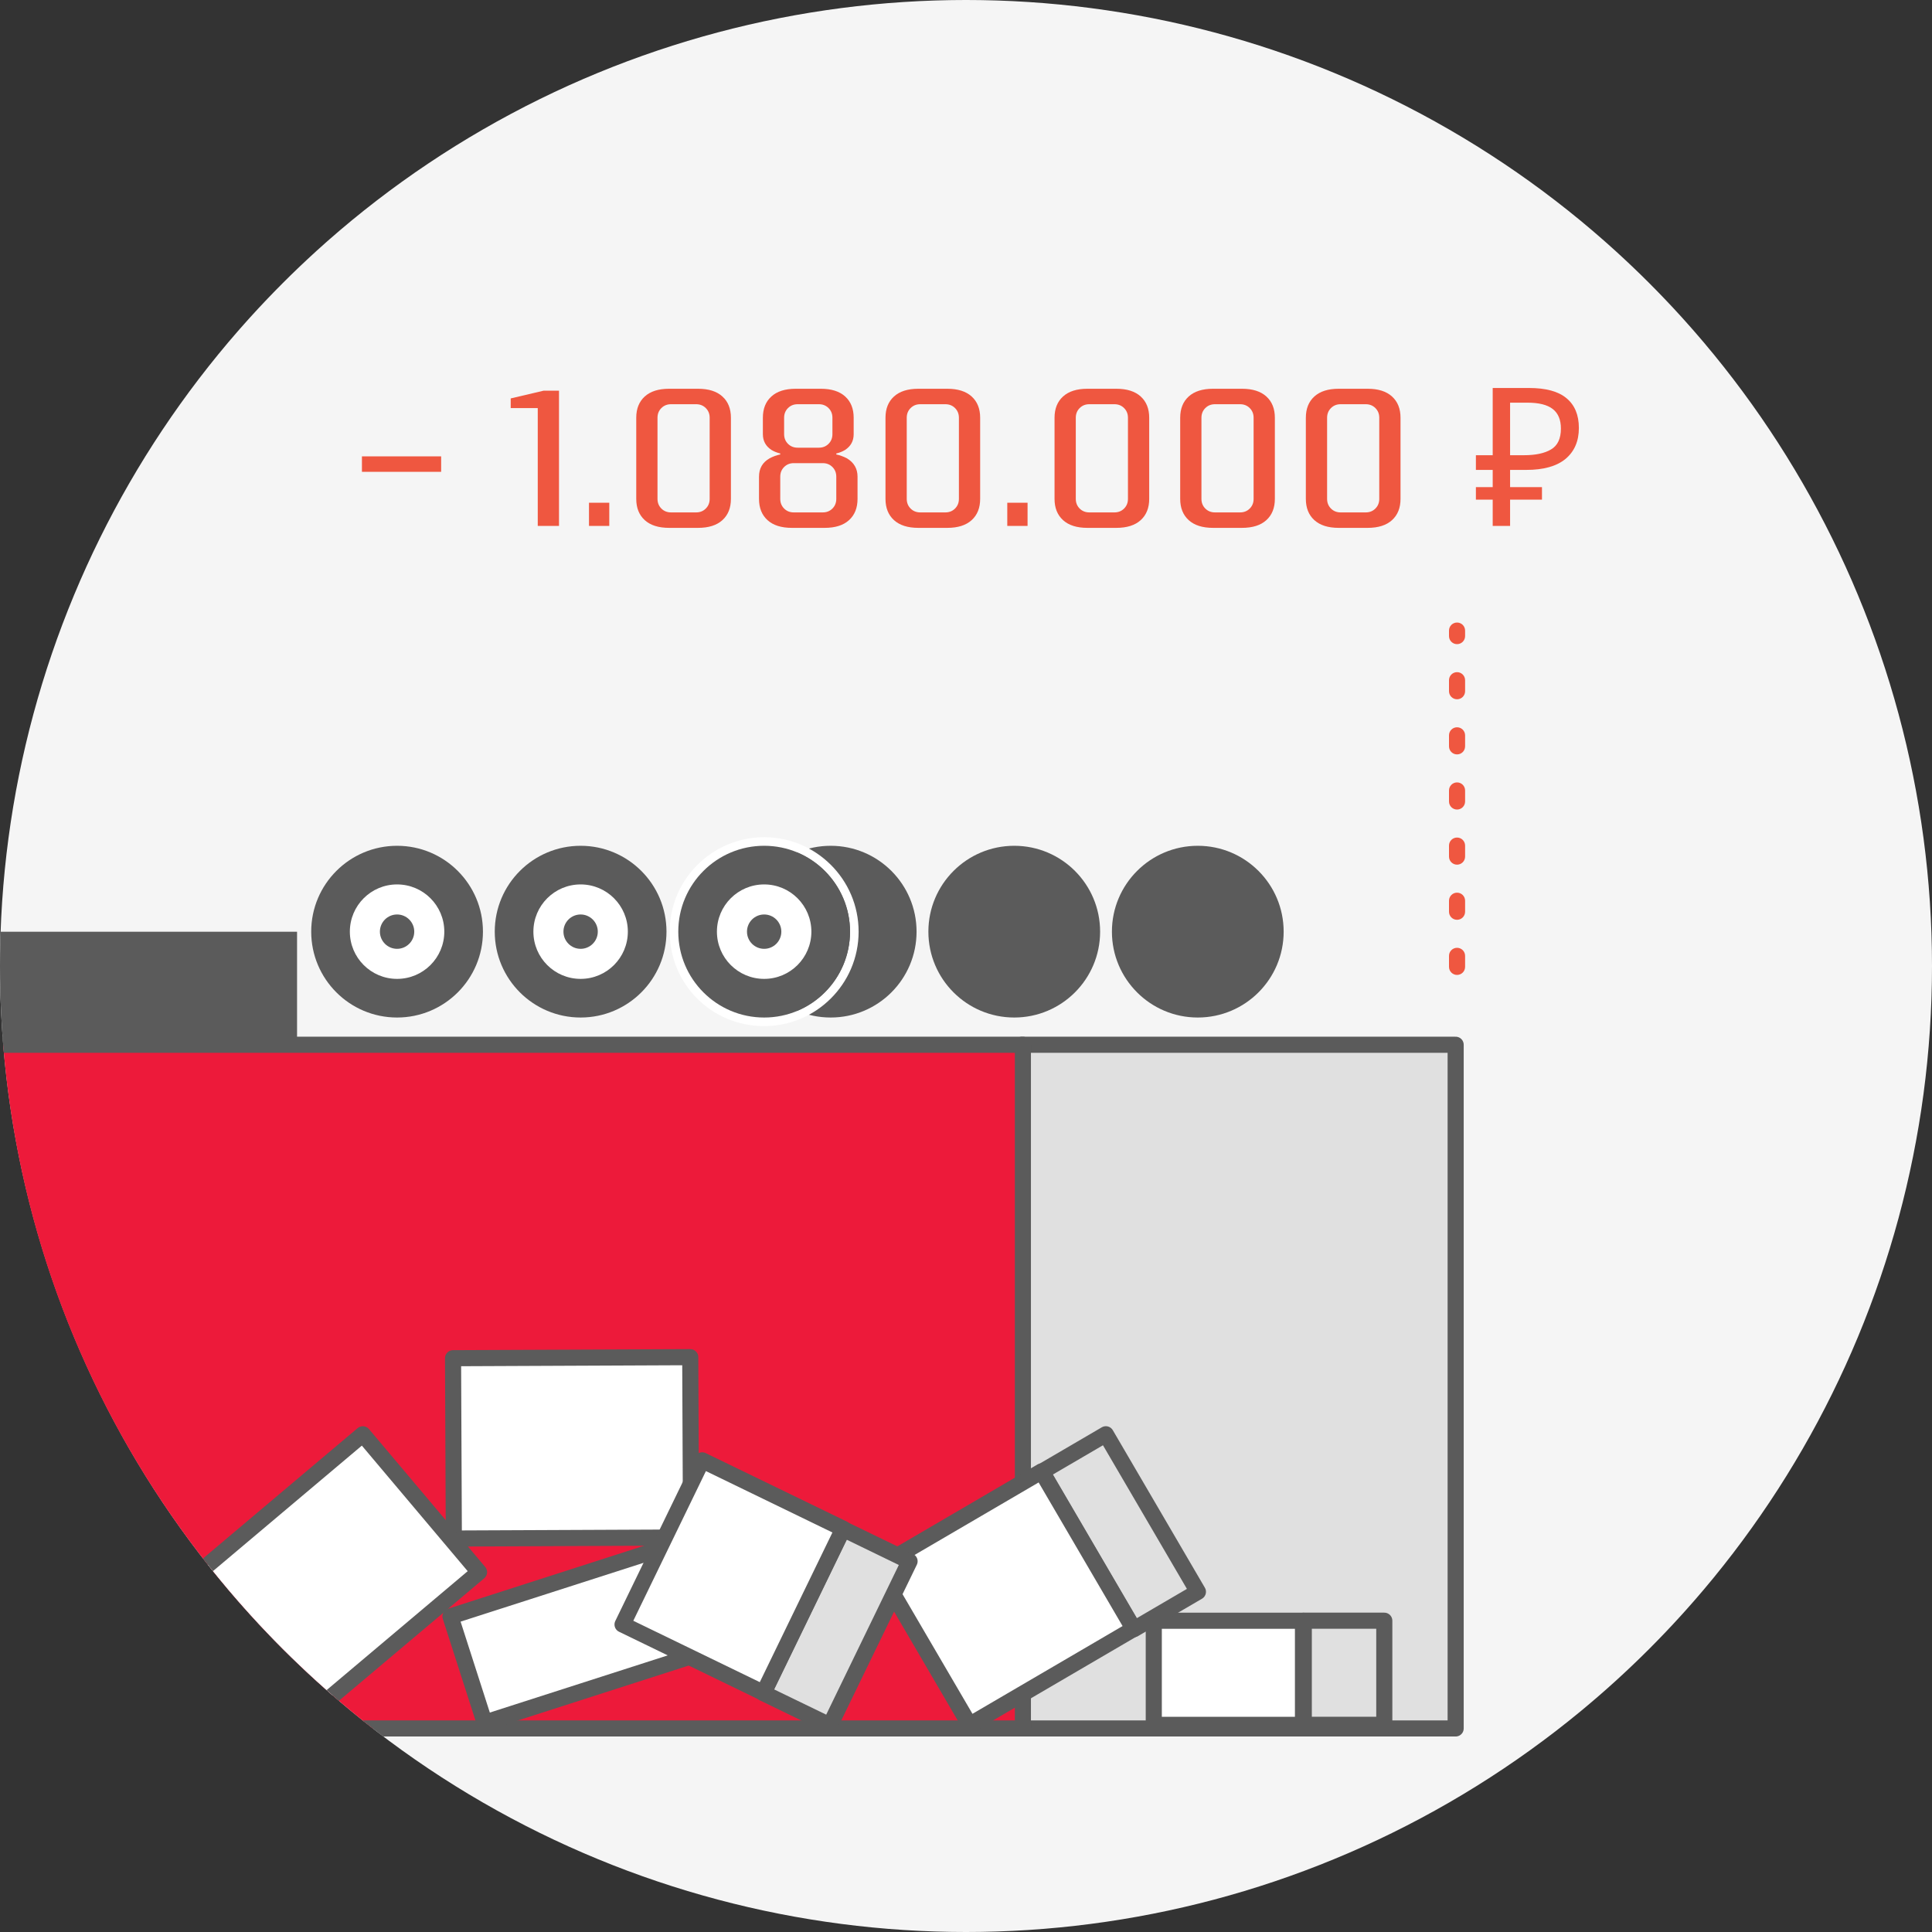 <?xml version="1.0" encoding="UTF-8"?> <svg xmlns="http://www.w3.org/2000/svg" width="180" height="180" viewBox="0 0 180 180" fill="none"><rect x="0" y="0" width="180" height="180" fill="#333333" stroke="none"/> <g clip-path="url(#clip0)"> <circle cx="90" cy="90" r="90" fill="#F5F5F5"></circle> <path d="M-34.324 97.309L27.676 97.309V86.809H-34.324V97.309Z" fill="#5B5B5B"></path> <path d="M94.495 94.8C98.913 94.8 102.495 91.218 102.495 86.8C102.495 82.382 98.913 78.8 94.495 78.8C90.076 78.8 86.495 82.382 86.495 86.8C86.495 91.218 90.076 94.8 94.495 94.8Z" fill="#5B5B5B"></path> <path d="M111.595 94.8C116.013 94.8 119.595 91.218 119.595 86.8C119.595 82.382 116.013 78.8 111.595 78.8C107.176 78.8 103.595 82.382 103.595 86.8C103.595 91.218 107.176 94.8 111.595 94.8Z" fill="#5B5B5B"></path> <path d="M77.394 94.8C81.813 94.8 85.394 91.218 85.394 86.8C85.394 82.382 81.813 78.8 77.394 78.8C72.976 78.8 69.394 82.382 69.394 86.8C69.394 91.218 72.976 94.8 77.394 94.8Z" fill="#5B5B5B"></path> <path d="M71.195 78.8C75.595 78.8 79.195 82.4 79.195 86.8C79.195 91.2 75.595 94.8 71.195 94.8C66.795 94.8 63.195 91.2 63.195 86.8C63.195 82.4 66.795 78.8 71.195 78.8ZM71.195 78C66.395 78 62.395 81.9 62.395 86.8C62.395 91.7 66.295 95.6 71.195 95.6C75.995 95.6 79.995 91.7 79.995 86.8C79.995 81.9 75.995 78 71.195 78Z" fill="white"></path> <path d="M71.195 94.8C75.613 94.8 79.195 91.218 79.195 86.8C79.195 82.382 75.613 78.8 71.195 78.8C66.776 78.8 63.195 82.382 63.195 86.8C63.195 91.218 66.776 94.8 71.195 94.8Z" fill="#5B5B5B"></path> <path d="M71.195 91.2C73.624 91.2 75.594 89.23 75.594 86.8C75.594 84.37 73.624 82.4 71.195 82.4C68.764 82.4 66.794 84.37 66.794 86.8C66.794 89.23 68.764 91.2 71.195 91.2Z" fill="white"></path> <path d="M71.195 88.4C72.078 88.4 72.795 87.684 72.795 86.8C72.795 85.916 72.078 85.2 71.195 85.2C70.311 85.2 69.595 85.916 69.595 86.8C69.595 87.684 70.311 88.4 71.195 88.4Z" fill="#5B5B5B"></path> <path d="M54.095 94.8C58.513 94.8 62.095 91.218 62.095 86.8C62.095 82.382 58.513 78.8 54.095 78.8C49.676 78.8 46.095 82.382 46.095 86.8C46.095 91.218 49.676 94.8 54.095 94.8Z" fill="#5B5B5B"></path> <path d="M54.095 91.2C56.525 91.2 58.495 89.23 58.495 86.8C58.495 84.37 56.525 82.4 54.095 82.4C51.665 82.4 49.695 84.37 49.695 86.8C49.695 89.23 51.665 91.2 54.095 91.2Z" fill="white"></path> <path d="M54.095 88.4C54.978 88.4 55.695 87.683 55.695 86.8C55.695 85.916 54.978 85.2 54.095 85.2C53.211 85.2 52.495 85.916 52.495 86.8C52.495 87.683 53.211 88.4 54.095 88.4Z" fill="#5B5B5B"></path> <path d="M36.995 94.8C41.413 94.8 44.995 91.218 44.995 86.8C44.995 82.382 41.413 78.8 36.995 78.8C32.576 78.8 28.995 82.382 28.995 86.8C28.995 91.218 32.576 94.8 36.995 94.8Z" fill="#5B5B5B"></path> <path d="M36.995 91.2C39.425 91.2 41.395 89.23 41.395 86.8C41.395 84.37 39.425 82.4 36.995 82.4C34.565 82.4 32.595 84.37 32.595 86.8C32.595 89.23 34.565 91.2 36.995 91.2Z" fill="white"></path> <path d="M36.995 88.4C37.878 88.4 38.595 87.683 38.595 86.8C38.595 85.916 37.878 85.2 36.995 85.2C36.111 85.2 35.395 85.916 35.395 86.8C35.395 87.683 36.111 88.4 36.995 88.4Z" fill="#5B5B5B"></path> <path d="M95.22 161.036H135.62V97.336H95.22V161.036Z" fill="#E0E0E0"></path> <path d="M95.22 161.036H135.62V97.336H95.22V161.036Z" stroke="#5B5B5B" stroke-width="1.5" stroke-miterlimit="10" stroke-linecap="round" stroke-linejoin="round"></path> <path d="M-69 161.036L95.3 161.036L95.3 97.336L-69 97.336V161.036Z" fill="#ED1A3A"></path> <path d="M-69 161.036L95.3 161.036L95.3 97.336L-69 97.336V161.036Z" stroke="#5B5B5B" stroke-width="1.5" stroke-miterlimit="10" stroke-linecap="round" stroke-linejoin="round"></path> <path d="M65.008 143.193L41.969 150.599L45.152 160.499L68.19 153.094L65.008 143.193Z" fill="white"></path> <path d="M65.008 143.193L41.969 150.599L45.152 160.499L68.19 153.094L65.008 143.193Z" stroke="#5B5B5B" stroke-width="1.5" stroke-miterlimit="10" stroke-linecap="round" stroke-linejoin="round"></path> <path d="M42.283 143.341L64.383 143.244L64.309 126.444L42.209 126.541L42.283 143.341Z" fill="white"></path> <path d="M42.283 143.341L64.383 143.244L64.309 126.444L42.209 126.541L42.283 143.341Z" stroke="#5B5B5B" stroke-width="1.5" stroke-miterlimit="10" stroke-linecap="round" stroke-linejoin="round"></path> <path d="M44.631 146.473L33.803 133.628L17.976 146.969L28.804 159.814L44.631 146.473Z" fill="white"></path> <path d="M44.631 146.473L33.803 133.628L17.976 146.969L28.804 159.814L44.631 146.473Z" stroke="#5B5B5B" stroke-width="1.5" stroke-miterlimit="10" stroke-linecap="round" stroke-linejoin="round"></path> <path d="M19.342 149.84L-4.442 145.37L-6.363 155.591L17.421 160.061L19.342 149.84Z" fill="white"></path> <path d="M19.342 149.84L-4.442 145.37L-6.363 155.591L17.421 160.061L19.342 149.84Z" stroke="#5B5B5B" stroke-width="1.5" stroke-miterlimit="10" stroke-linecap="round" stroke-linejoin="round"></path> <path d="M121.471 160.697H128.971V150.997H121.471V160.697Z" fill="#E0E0E0"></path> <path d="M121.471 160.697H128.971V150.997H121.471V160.697Z" stroke="#5B5B5B" stroke-width="1.5" stroke-miterlimit="10" stroke-linecap="round" stroke-linejoin="round"></path> <path d="M121.395 151H107.495V160.7H121.395V151Z" fill="white"></path> <path d="M121.395 151H107.495V160.7H121.395V151Z" stroke="#5B5B5B" stroke-width="1.5" stroke-miterlimit="10" stroke-linecap="round" stroke-linejoin="round"></path> <path d="M105.651 151.784L111.608 148.302L103.03 133.626L97.073 137.108L105.651 151.784Z" fill="#E0E0E0"></path> <path d="M105.651 151.784L111.608 148.302L103.03 133.626L97.073 137.108L105.651 151.784Z" stroke="#5B5B5B" stroke-width="1.5" stroke-miterlimit="10" stroke-linecap="round" stroke-linejoin="round"></path> <path d="M97.036 137.09L81.755 146.022L90.334 160.698L105.614 151.766L97.036 137.09Z" fill="white"></path> <path d="M97.036 137.09L81.755 146.022L90.334 160.698L105.614 151.766L97.036 137.09Z" stroke="#5B5B5B" stroke-width="1.5" stroke-miterlimit="10" stroke-linecap="round" stroke-linejoin="round"></path> <path d="M71.115 157.741L77.323 160.752L84.743 145.458L78.535 142.446L71.115 157.741Z" fill="#E0E0E0"></path> <path d="M71.115 157.741L77.323 160.752L84.743 145.458L78.535 142.446L71.115 157.741Z" stroke="#5B5B5B" stroke-width="1.5" stroke-miterlimit="10" stroke-linecap="round" stroke-linejoin="round"></path> <path d="M78.557 142.429L65.421 136.056L58.001 151.351L71.136 157.724L78.557 142.429Z" fill="white"></path> <path d="M78.557 142.429L65.421 136.056L58.001 151.351L71.136 157.724L78.557 142.429Z" stroke="#5B5B5B" stroke-width="1.5" stroke-miterlimit="10" stroke-linecap="round" stroke-linejoin="round"></path> <path fill-rule="evenodd" clip-rule="evenodd" d="M135.75 58C136.164 58 136.5 58.336 136.5 58.75L136.5 59.264C136.5 59.678 136.164 60.014 135.75 60.014C135.336 60.014 135 59.678 135 59.264L135 58.75C135 58.336 135.336 58 135.75 58ZM135.75 62.623C136.164 62.623 136.5 62.959 136.5 63.373L136.5 64.4C136.5 64.814 136.164 65.15 135.75 65.15C135.336 65.15 135 64.814 135 64.4L135 63.373C135 62.959 135.336 62.623 135.75 62.623ZM135.75 67.759C136.164 67.759 136.5 68.095 136.5 68.509L136.5 69.536C136.5 69.951 136.164 70.286 135.75 70.286C135.336 70.286 135 69.951 135 69.536L135 68.509C135 68.095 135.336 67.759 135.75 67.759ZM135.75 72.895C136.164 72.895 136.5 73.231 136.5 73.645L136.5 74.673C136.5 75.087 136.164 75.423 135.75 75.423C135.336 75.423 135 75.087 135 74.673L135 73.645C135 73.231 135.336 72.895 135.75 72.895ZM135.75 78.032C136.164 78.032 136.5 78.368 136.5 78.782L136.5 79.809C136.5 80.223 136.164 80.559 135.75 80.559C135.336 80.559 135 80.223 135 79.809L135 78.782C135 78.368 135.336 78.032 135.75 78.032ZM135.75 83.168C136.164 83.168 136.5 83.504 136.5 83.918L136.5 84.945C136.5 85.36 136.164 85.695 135.75 85.695C135.336 85.695 135 85.36 135 84.945L135 83.918C135 83.504 135.336 83.168 135.75 83.168ZM135.75 88.305C136.164 88.305 136.5 88.64 136.5 89.055L136.5 90.082C136.5 90.496 136.164 90.832 135.75 90.832C135.336 90.832 135 90.496 135 90.082L135 89.055C135 88.64 135.336 88.305 135.75 88.305Z" fill="#EF5740"></path> <path d="M33.72 42.52H41.1V43.96H33.72V42.52Z" fill="#EF5740"></path> <path d="M47.581 37.12L50.641 36.4H52.081V49H50.101V38.02H47.581V37.12Z" fill="#EF5740"></path> <path d="M56.765 46.84V49H54.875V46.84H56.765Z" fill="#EF5740"></path> <path d="M66.118 46.48V38.92C66.118 38.56 65.998 38.26 65.758 38.02C65.518 37.78 65.218 37.66 64.858 37.66H62.518C62.158 37.66 61.858 37.78 61.618 38.02C61.378 38.26 61.258 38.56 61.258 38.92V46.48C61.258 46.84 61.378 47.14 61.618 47.38C61.858 47.62 62.158 47.74 62.518 47.74H64.858C65.218 47.74 65.518 47.62 65.758 47.38C65.998 47.14 66.118 46.84 66.118 46.48ZM68.098 38.92V46.48C68.098 47.32 67.834 47.98 67.306 48.46C66.778 48.94 66.022 49.18 65.038 49.18H62.338C61.354 49.18 60.598 48.94 60.07 48.46C59.542 47.98 59.278 47.32 59.278 46.48V38.92C59.278 38.08 59.542 37.42 60.07 36.94C60.598 36.46 61.354 36.22 62.338 36.22H65.038C66.022 36.22 66.778 36.46 67.306 36.94C67.834 37.42 68.098 38.08 68.098 38.92Z" fill="#EF5740"></path> <path d="M76.835 49.18H73.775C72.791 49.18 72.035 48.94 71.507 48.46C70.979 47.98 70.715 47.32 70.715 46.48V44.41C70.715 43.642 71.045 43.072 71.705 42.7C72.017 42.532 72.347 42.412 72.695 42.34V42.25C72.395 42.178 72.125 42.07 71.885 41.926C71.345 41.578 71.075 41.086 71.075 40.45V38.92C71.075 38.08 71.339 37.42 71.867 36.94C72.395 36.46 73.151 36.22 74.135 36.22H76.475C77.459 36.22 78.215 36.46 78.743 36.94C79.271 37.42 79.535 38.08 79.535 38.92V40.45C79.535 41.086 79.265 41.578 78.725 41.926C78.485 42.07 78.215 42.178 77.915 42.25V42.34C78.251 42.412 78.581 42.532 78.905 42.7C79.565 43.096 79.895 43.666 79.895 44.41V46.48C79.895 47.32 79.631 47.98 79.103 48.46C78.575 48.94 77.819 49.18 76.835 49.18ZM76.655 43.15H73.955C73.595 43.15 73.295 43.27 73.055 43.51C72.815 43.75 72.695 44.05 72.695 44.41V46.48C72.695 46.84 72.815 47.14 73.055 47.38C73.295 47.62 73.595 47.74 73.955 47.74H76.655C77.015 47.74 77.315 47.62 77.555 47.38C77.795 47.14 77.915 46.84 77.915 46.48V44.41C77.915 44.05 77.795 43.75 77.555 43.51C77.315 43.27 77.015 43.15 76.655 43.15ZM76.295 37.66H74.315C73.955 37.66 73.655 37.78 73.415 38.02C73.175 38.26 73.055 38.56 73.055 38.92V40.45C73.055 40.81 73.175 41.11 73.415 41.35C73.655 41.59 73.955 41.71 74.315 41.71H76.295C76.655 41.71 76.955 41.59 77.195 41.35C77.435 41.11 77.555 40.81 77.555 40.45V38.92C77.555 38.56 77.435 38.26 77.195 38.02C76.955 37.78 76.655 37.66 76.295 37.66Z" fill="#EF5740"></path> <path d="M89.339 46.48V38.92C89.339 38.56 89.219 38.26 88.979 38.02C88.739 37.78 88.439 37.66 88.079 37.66H85.739C85.379 37.66 85.079 37.78 84.839 38.02C84.599 38.26 84.479 38.56 84.479 38.92V46.48C84.479 46.84 84.599 47.14 84.839 47.38C85.079 47.62 85.379 47.74 85.739 47.74H88.079C88.439 47.74 88.739 47.62 88.979 47.38C89.219 47.14 89.339 46.84 89.339 46.48ZM91.319 38.92V46.48C91.319 47.32 91.055 47.98 90.527 48.46C89.999 48.94 89.243 49.18 88.259 49.18H85.559C84.575 49.18 83.819 48.94 83.291 48.46C82.763 47.98 82.499 47.32 82.499 46.48V38.92C82.499 38.08 82.763 37.42 83.291 36.94C83.819 36.46 84.575 36.22 85.559 36.22H88.259C89.243 36.22 89.999 36.46 90.527 36.94C91.055 37.42 91.319 38.08 91.319 38.92Z" fill="#EF5740"></path> <path d="M95.736 46.84V49H93.846V46.84H95.736Z" fill="#EF5740"></path> <path d="M105.089 46.48V38.92C105.089 38.56 104.969 38.26 104.729 38.02C104.489 37.78 104.189 37.66 103.829 37.66H101.489C101.129 37.66 100.829 37.78 100.589 38.02C100.349 38.26 100.229 38.56 100.229 38.92V46.48C100.229 46.84 100.349 47.14 100.589 47.38C100.829 47.62 101.129 47.74 101.489 47.74H103.829C104.189 47.74 104.489 47.62 104.729 47.38C104.969 47.14 105.089 46.84 105.089 46.48ZM107.069 38.92V46.48C107.069 47.32 106.805 47.98 106.277 48.46C105.749 48.94 104.993 49.18 104.009 49.18H101.309C100.325 49.18 99.569 48.94 99.041 48.46C98.513 47.98 98.249 47.32 98.249 46.48V38.92C98.249 38.08 98.513 37.42 99.041 36.94C99.569 36.46 100.325 36.22 101.309 36.22H104.009C104.993 36.22 105.749 36.46 106.277 36.94C106.805 37.42 107.069 38.08 107.069 38.92Z" fill="#EF5740"></path> <path d="M116.796 46.48V38.92C116.796 38.56 116.676 38.26 116.436 38.02C116.196 37.78 115.896 37.66 115.536 37.66H113.196C112.836 37.66 112.536 37.78 112.296 38.02C112.056 38.26 111.936 38.56 111.936 38.92V46.48C111.936 46.84 112.056 47.14 112.296 47.38C112.536 47.62 112.836 47.74 113.196 47.74H115.536C115.896 47.74 116.196 47.62 116.436 47.38C116.676 47.14 116.796 46.84 116.796 46.48ZM118.776 38.92V46.48C118.776 47.32 118.512 47.98 117.984 48.46C117.456 48.94 116.7 49.18 115.716 49.18H113.016C112.032 49.18 111.276 48.94 110.748 48.46C110.22 47.98 109.956 47.32 109.956 46.48V38.92C109.956 38.08 110.22 37.42 110.748 36.94C111.276 36.46 112.032 36.22 113.016 36.22H115.716C116.7 36.22 117.456 36.46 117.984 36.94C118.512 37.42 118.776 38.08 118.776 38.92Z" fill="#EF5740"></path> <path d="M128.503 46.48V38.92C128.503 38.56 128.383 38.26 128.143 38.02C127.903 37.78 127.603 37.66 127.243 37.66H124.903C124.543 37.66 124.243 37.78 124.003 38.02C123.763 38.26 123.643 38.56 123.643 38.92V46.48C123.643 46.84 123.763 47.14 124.003 47.38C124.243 47.62 124.543 47.74 124.903 47.74H127.243C127.603 47.74 127.903 47.62 128.143 47.38C128.383 47.14 128.503 46.84 128.503 46.48ZM130.483 38.92V46.48C130.483 47.32 130.219 47.98 129.691 48.46C129.163 48.94 128.407 49.18 127.423 49.18H124.723C123.739 49.18 122.983 48.94 122.455 48.46C121.927 47.98 121.663 47.32 121.663 46.48V38.92C121.663 38.08 121.927 37.42 122.455 36.94C122.983 36.46 123.739 36.22 124.723 36.22H127.423C128.407 36.22 129.163 36.46 129.691 36.94C130.219 37.42 130.483 38.08 130.483 38.92Z" fill="#EF5740"></path> <path d="M139.072 49V46.552H137.506V45.382H139.072V43.78H137.506V42.412H139.072V36.148H142.456C144.028 36.148 145.192 36.466 145.948 37.102C146.716 37.738 147.1 38.662 147.1 39.874C147.1 41.098 146.686 42.058 145.858 42.754C145.03 43.438 143.812 43.78 142.204 43.78H140.692V45.382H143.662V46.552H140.692V49H139.072ZM141.97 42.412C143.062 42.412 143.908 42.232 144.508 41.872C145.12 41.512 145.426 40.864 145.426 39.928C145.426 39.112 145.174 38.506 144.67 38.11C144.166 37.714 143.38 37.516 142.312 37.516H140.692V42.412H141.97Z" fill="#EF5740"></path> </g> <defs> <clipPath id="clip0"> <path d="M0 90C0 40.294 40.294 0 90 0C139.706 0 180 40.294 180 90C180 139.706 139.706 180 90 180C40.294 180 0 139.706 0 90Z" fill="white"></path> </clipPath> </defs> </svg> 